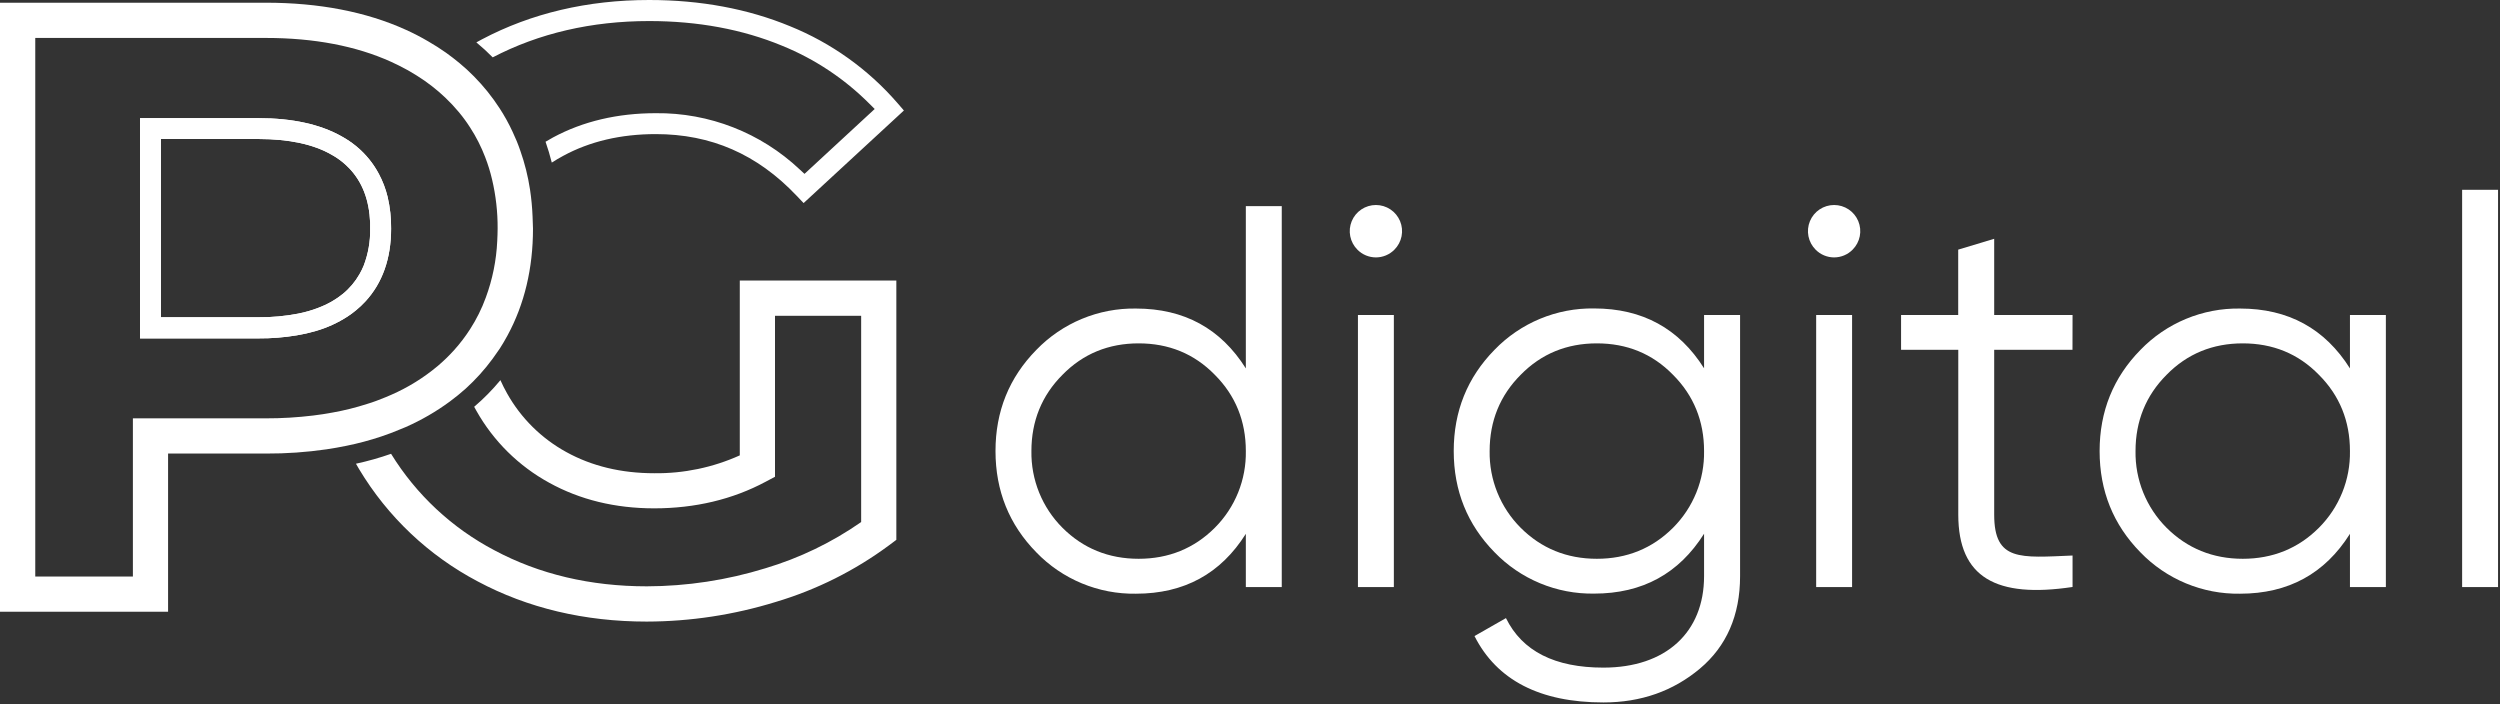 <?xml version="1.0" encoding="utf-8"?>
<svg xmlns="http://www.w3.org/2000/svg" fill="none" height="291" viewBox="0 0 1033 291" width="1033">
<rect x="0" y="0" width="1033" height="291" fill="#333333" stroke="none"/>
<g clip-path="url(#clip0_1_17)">
<path d="M160.16 81.33C159.358 78.022 158.138 74.83 156.53 71.83C154.24 67.515 151.129 63.69 147.37 60.57L147.16 60.39C145.31 58.883 143.329 57.544 141.24 56.39C132.42 51.39 120.86 48.82 106.86 48.82H57.86V139.82H106.86C112.143 139.855 117.419 139.434 122.63 138.56C125.202 138.137 127.746 137.563 130.25 136.84L130.62 136.73C135.218 135.385 139.597 133.381 143.62 130.78C144.853 129.972 146.038 129.094 147.17 128.15C148.534 127.033 149.818 125.82 151.01 124.52C158.01 116.93 161.61 106.83 161.61 94.52C161.664 90.081 161.178 85.651 160.16 81.33ZM150.25 109.84C149.756 111.025 149.189 112.177 148.55 113.29C146.78 116.397 144.455 119.153 141.69 121.42C138.677 123.868 135.282 125.804 131.64 127.15C128.855 128.235 125.976 129.061 123.04 129.62C117.708 130.643 112.289 131.135 106.86 131.09H66.5V57.44H106.86C119.47 57.44 129.66 59.65 137.09 63.97C138.725 64.874 140.271 65.929 141.71 67.12C142.637 67.896 143.521 68.72 144.36 69.59C149.73 75.27 152.55 82.59 152.95 92.07C152.95 92.84 152.95 93.62 152.95 94.43C153.06 99.693 152.143 104.928 150.25 109.84Z" fill="white"/>
<path d="M160.16 81.33C159.358 78.022 158.138 74.83 156.53 71.83C154.24 67.515 151.129 63.69 147.37 60.57L147.16 60.39C145.31 58.883 143.329 57.544 141.24 56.39C132.42 51.39 120.86 48.82 106.86 48.82H57.86V139.82H106.86C112.143 139.855 117.419 139.434 122.63 138.56C125.202 138.137 127.746 137.563 130.25 136.84L130.62 136.73C135.218 135.385 139.597 133.381 143.62 130.78C144.853 129.972 146.038 129.094 147.17 128.15C148.534 127.033 149.818 125.82 151.01 124.52C158.01 116.93 161.61 106.83 161.61 94.52C161.664 90.081 161.178 85.651 160.16 81.33ZM150.25 109.84C149.756 111.025 149.189 112.177 148.55 113.29C146.78 116.397 144.455 119.153 141.69 121.42C138.677 123.868 135.282 125.804 131.64 127.15C128.855 128.235 125.976 129.061 123.04 129.62C117.708 130.643 112.289 131.135 106.86 131.09H66.5V57.44H106.86C119.47 57.44 129.66 59.65 137.09 63.97C138.725 64.874 140.271 65.929 141.71 67.12C142.637 67.896 143.521 68.72 144.36 69.59C149.73 75.27 152.55 82.59 152.95 92.07C152.95 92.84 152.95 93.62 152.95 94.43C153.06 99.693 152.143 104.928 150.25 109.84Z" fill="white"/>
<path d="M370.37 115.93V223.06L367.46 225.24C353.3 235.749 337.411 243.699 320.51 248.73C303.245 254.064 285.281 256.798 267.21 256.84C241.52 256.84 218.01 251.25 197.39 240.24C177.12 229.56 160.171 213.52 148.39 193.87C147.94 193.13 147.51 192.38 147.08 191.61C151.997 190.544 156.843 189.175 161.59 187.51C171.996 204.398 186.755 218.173 204.32 227.39C222.8 237.27 243.97 242.27 267.26 242.27C283.873 242.23 300.388 239.716 316.26 234.81C330.384 230.593 343.742 224.145 355.83 215.71V130.5H320.23V197L316.38 199.05C302.72 206.36 287.21 210.05 270.28 210.05C254.19 210.05 239.6 206.48 226.93 199.47C214.329 192.574 203.911 182.285 196.86 169.77C196.54 169.21 196.23 168.65 195.93 168.08C199.859 164.739 203.487 161.058 206.77 157.08C207.6 158.97 208.53 160.77 209.53 162.56C215.255 172.77 223.734 181.166 234 186.79C244.49 192.59 256.7 195.54 270.3 195.54C282.491 195.693 294.567 193.174 305.68 188.16V115.93H370.37Z" fill="white"/>
<path d="M373.49 45.66L332.05 83.91L329.12 80.83C312.87 63.72 293.84 55.41 270.94 55.41C256.59 55.41 243.72 58.41 232.69 64.41C231.08 65.28 229.51 66.21 228 67.18C227.24 64.18 226.39 61.35 225.42 58.57C226.42 57.95 227.48 57.36 228.56 56.77C240.91 50.12 255.18 46.77 270.94 46.77C293.026 46.525 314.347 54.851 330.42 70L332.42 71.84L361.42 45.04L359.26 42.88C348.948 32.538 336.661 24.376 323.13 18.88C306.81 12.12 288.34 8.7 268.23 8.7C244.4 8.7 222.66 13.76 203.59 23.7C201.477 21.56 199.223 19.497 196.83 17.51C197.62 17.08 198.38 16.65 199.15 16.25C219.56 5.47 242.8 0 268.23 0C289.43 0 309.02 3.64 326.45 10.84C343.504 17.752 358.683 28.597 370.75 42.49L373.49 45.66Z" fill="white"/>
<path d="M220.06 89.5C219.914 85.747 219.56 82.004 219 78.29C218.172 72.843 216.833 67.486 215 62.29C214.094 59.63 213.032 57.025 211.82 54.49C210.266 51.13 208.475 47.885 206.46 44.78C203.39 40.039 199.845 35.623 195.88 31.6C193.977 29.661 191.974 27.822 189.88 26.09C188.087 24.603 186.233 23.173 184.32 21.8C181.96 20.13 179.51 18.57 176.94 17.09C173.92 15.315 170.805 13.706 167.61 12.27C151.25 4.87 131.83 1.12 109.9 1.12H0V252.77H69.45V187.41H109.91C118.275 187.446 126.631 186.861 134.91 185.66C137.72 185.24 140.48 184.76 143.16 184.2C148.024 183.216 152.823 181.934 157.53 180.36C160.15 179.48 162.7 178.53 165.18 177.47C166.01 177.15 166.82 176.79 167.62 176.47C174.071 173.628 180.191 170.087 185.87 165.91C188.14 164.24 190.31 162.46 192.41 160.59C196.527 156.857 200.26 152.719 203.55 148.24C204.55 146.86 205.55 145.41 206.55 143.97C207.68 142.21 208.73 140.41 209.72 138.58C216.72 125.66 220.23 110.86 220.23 94.46C220.16 92.76 220.14 91.12 220.06 89.5ZM205.46 99.56C205.099 107.546 203.507 115.429 200.74 122.93C199.066 127.534 196.879 131.935 194.22 136.05C192.276 139.074 190.093 141.936 187.69 144.61C185.566 146.972 183.284 149.187 180.86 151.24C175.055 156.1 168.587 160.107 161.65 163.14C160.88 163.48 160.1 163.81 159.3 164.14C156.84 165.14 154.3 166.14 151.69 166.91C147.042 168.408 142.297 169.59 137.49 170.45C134.823 170.95 132.113 171.367 129.36 171.7C122.906 172.484 116.411 172.871 109.91 172.86H54.91V238.22H14.57V15.68H109.91C129.75 15.68 147.15 18.99 161.6 25.54C162.68 26.01 163.74 26.54 164.79 27.06C167.352 28.319 169.842 29.717 172.25 31.25C176.463 33.88 180.4 36.929 184 40.35C185.959 42.212 187.809 44.185 189.54 46.26C191.242 48.3 192.815 50.444 194.25 52.68C196.748 56.53 198.833 60.632 200.47 64.92C201.635 67.923 202.588 71.004 203.32 74.14C204.888 80.788 205.66 87.599 205.62 94.43C205.61 96.15 205.55 97.88 205.46 99.56Z" fill="white"/>
<path d="M514.78 85.17H529.62V242.58H514.78V220.58C504.44 237 489.37 245.32 469.36 245.32C461.697 245.439 454.09 243.984 447.012 241.044C439.934 238.104 433.534 233.743 428.21 228.23C416.97 216.763 411.347 202.82 411.34 186.4C411.333 169.98 416.957 156.04 428.21 144.58C433.534 139.067 439.934 134.706 447.012 131.766C454.09 128.826 461.697 127.371 469.36 127.49C489.36 127.49 504.44 135.81 514.78 152.22V85.17ZM470.48 230.89C482.85 230.89 493.42 226.62 501.97 218.07C506.122 213.913 509.396 208.964 511.597 203.517C513.798 198.069 514.88 192.234 514.78 186.36C514.78 174 510.51 163.43 501.97 154.88C493.42 146.11 482.85 141.88 470.48 141.88C458.11 141.88 447.55 146.15 439 154.88C430.46 163.43 426.18 174 426.18 186.36C426.082 192.235 427.166 198.07 429.368 203.517C431.571 208.965 434.846 213.914 439 218.07C447.55 226.62 458.12 230.89 470.48 230.89Z" fill="white"/>
<path d="M560.88 103.16C559.369 101.648 558.339 99.722 557.923 97.625C557.506 95.528 557.72 93.355 558.538 91.38C559.357 89.405 560.742 87.717 562.52 86.529C564.297 85.341 566.387 84.707 568.525 84.707C570.663 84.707 572.753 85.341 574.53 86.529C576.308 87.717 577.694 89.405 578.512 91.38C579.33 93.355 579.544 95.528 579.128 97.625C578.711 99.722 577.682 101.648 576.17 103.16C575.172 104.174 573.982 104.979 572.669 105.528C571.357 106.078 569.948 106.361 568.525 106.361C567.102 106.361 565.694 106.078 564.381 105.528C563.069 104.979 561.878 104.174 560.88 103.16ZM561.1 242.58V130.15H575.94V242.58H561.1Z" fill="white"/>
<path d="M704.12 130.15H719V238.08C719 254.27 713.38 267.08 702.36 276.31C691.34 285.54 678.07 290.25 662.56 290.25C636.25 290.25 618.48 281.03 609.26 262.82L622.26 255.4C629.01 269.12 642.5 275.86 662.52 275.86C688.38 275.86 704.12 261.25 704.12 238.08V220.54C693.77 236.96 678.71 245.28 658.69 245.28C651.027 245.399 643.42 243.944 636.342 241.004C629.264 238.064 622.864 233.703 617.54 228.19C606.3 216.723 600.68 202.78 600.68 186.36C600.68 169.94 606.3 156 617.54 144.54C622.864 139.027 629.264 134.666 636.342 131.726C643.42 128.786 651.027 127.331 658.69 127.45C678.69 127.45 693.77 135.77 704.12 152.18V130.15ZM659.82 230.89C672.19 230.89 682.75 226.62 691.3 218.07C695.454 213.914 698.729 208.965 700.932 203.517C703.134 198.07 704.218 192.235 704.12 186.36C704.12 174 699.84 163.43 691.3 154.88C682.75 146.11 672.19 141.88 659.82 141.88C647.45 141.88 636.88 146.15 628.34 154.88C619.79 163.43 615.52 174 615.52 186.36C615.419 192.235 616.503 198.071 618.705 203.519C620.908 208.967 624.184 213.915 628.34 218.07C636.88 226.62 647.45 230.89 659.82 230.89Z" fill="white"/>
<path d="M750.21 103.16C748.698 101.648 747.669 99.722 747.252 97.625C746.836 95.528 747.05 93.355 747.868 91.38C748.686 89.405 750.072 87.717 751.85 86.529C753.627 85.341 755.717 84.707 757.855 84.707C759.993 84.707 762.083 85.341 763.86 86.529C765.638 87.717 767.023 89.405 767.842 91.38C768.66 93.355 768.874 95.528 768.457 97.625C768.041 99.722 767.011 101.648 765.5 103.16C764.502 104.174 763.311 104.979 761.999 105.528C760.686 106.078 759.278 106.361 757.855 106.361C756.432 106.361 755.023 106.078 753.711 105.528C752.398 104.979 751.208 104.174 750.21 103.16ZM750.44 242.58V130.15H765.28V242.58H750.44Z" fill="white"/>
<path d="M856.35 144.54H824V212.67C824 232.01 834.79 230.44 856.38 229.54V242.54C824.9 247.26 809.16 238.72 809.16 212.63V144.54H785.52V130.15H809.13V103.15L824 98.67V130.15H856.38L856.35 144.54Z" fill="white"/>
<path d="M971 130.15H985.84V242.58H971V220.58C960.66 237 945.59 245.32 925.58 245.32C917.917 245.439 910.31 243.984 903.232 241.044C896.154 238.104 889.754 233.743 884.43 228.23C873.183 216.763 867.56 202.82 867.56 186.4C867.56 169.98 873.183 156.04 884.43 144.58C889.754 139.067 896.154 134.706 903.232 131.766C910.31 128.826 917.917 127.371 925.58 127.49C945.58 127.49 960.66 135.81 971 152.22V130.15ZM926.7 230.89C939.07 230.89 949.64 226.62 958.18 218.07C962.336 213.915 965.612 208.967 967.815 203.519C970.017 198.071 971.101 192.235 971 186.36C971 174 966.73 163.43 958.18 154.88C949.64 146.11 939.07 141.88 926.7 141.88C914.33 141.88 903.77 146.15 895.22 154.88C886.68 163.43 882.4 174 882.4 186.36C882.302 192.235 883.386 198.07 885.588 203.517C887.791 208.965 891.066 213.914 895.22 218.07C903.8 226.62 914.36 230.89 926.73 230.89H926.7Z" fill="white"/>
<path d="M1017.35 242.58V78.43H1032.19V242.58H1017.35Z" fill="white"/>
</g>
<defs>
<clipPath id="clip0_1_17">
<rect fill="white" height="290.25" width="1032.19"/>
</clipPath>
</defs>
</svg>